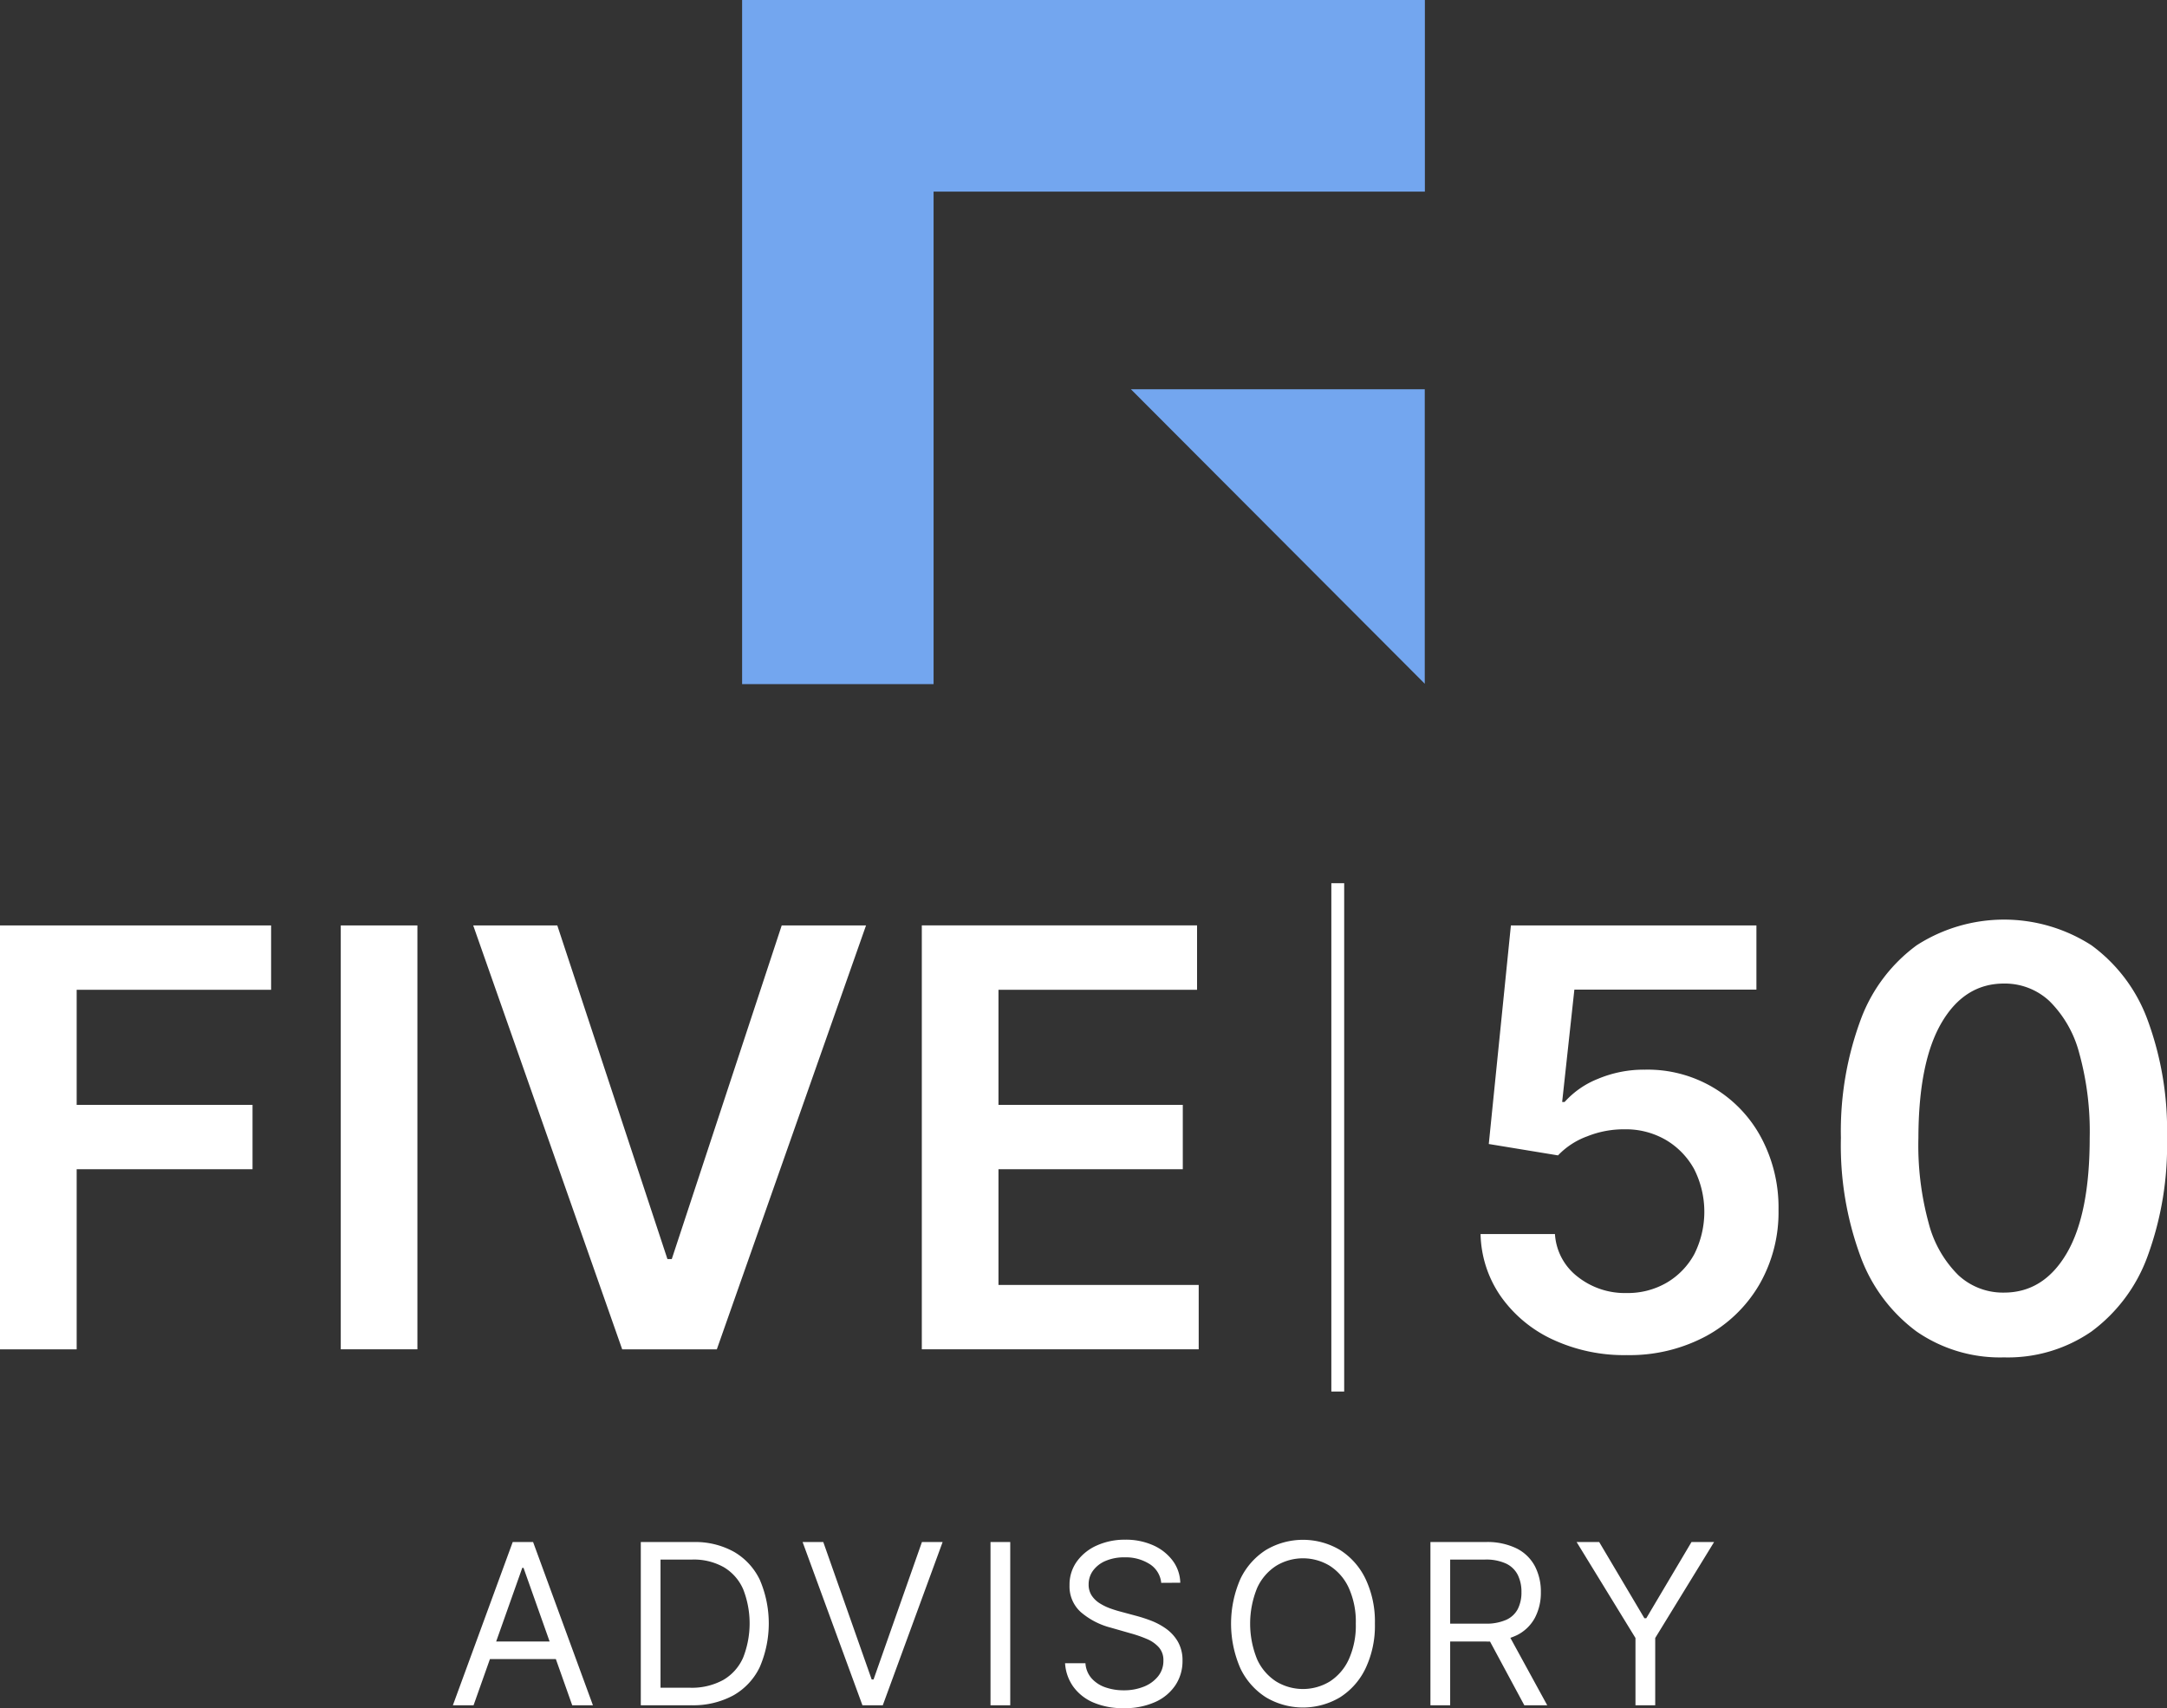 <?xml version="1.0" encoding="UTF-8"?>
<svg xmlns="http://www.w3.org/2000/svg" width="208" height="164" viewBox="0 0 208 164">
  <rect x="0" y="0" width="208" height="164" fill="#333333" stroke="none"/>
  <defs>
    <clipPath id="a">
      <path fill="none" d="M0 0h208v164H0z"></path>
    </clipPath>
  </defs>
  <path d="M71.232 0v65.684H89.61V18.4h47.157V0Z" fill="#73a6ef"></path>
  <path d="M108.551 37.374h28.205v28.272Z" fill="#73a6ef"></path>
  <path d="M0 88.851v40.7h7.359V112.26h16.88v-6.18H7.359V95.031h18.664v-6.18Zm32.708-.001h7.358v40.699h-7.358zm20.784.001 10.572 32.034h.416l10.553-32.034h8.093l-14.321 40.7h-9.084l-14.3-40.7Zm34.988 40.698v-40.7h26.42v6.181H95.839v11.05h17.692v6.18H95.839v11.108h19.219v6.181Zm39.309-44.753h1.233v48.808h-1.233z" fill="#fff"></path>
  <g clip-path="url(#a)" fill="#fff">
    <path d="M156.133 130.106a16.251 16.251 0 0 1-7.1-1.5 12.516 12.516 0 0 1-4.968-4.124 10.881 10.881 0 0 1-1.953-6h7.14a5.6 5.6 0 0 0 2.161 4.084 7.3 7.3 0 0 0 4.721 1.579 7.426 7.426 0 0 0 3.848-.994 7.109 7.109 0 0 0 2.658-2.762 9.076 9.076 0 0 0-.02-8.128 7.362 7.362 0 0 0-2.718-2.812 7.629 7.629 0 0 0-3.966-1.023 9.416 9.416 0 0 0-3.59.676 7.338 7.338 0 0 0-2.8 1.828l-6.645-1.093 2.123-20.985h23.566v6.16h-17.474l-1.172 10.788h.238a8.492 8.492 0 0 1 3.193-2.216 11.367 11.367 0 0 1 4.522-.884 12.34 12.34 0 0 1 11.147 6.518 14.246 14.246 0 0 1 1.667 6.955 13.892 13.892 0 0 1-1.856 7.184 13.191 13.191 0 0 1-5.137 4.948 15.527 15.527 0 0 1-7.586 1.8m36.219.219a14.092 14.092 0 0 1-8.4-2.493 15.662 15.662 0 0 1-5.376-7.214 30.828 30.828 0 0 1-1.875-11.377 30.76 30.76 0 0 1 1.9-11.34 15.5 15.5 0 0 1 5.376-7.144 15.5 15.5 0 0 1 16.77 0 15.449 15.449 0 0 1 5.385 7.154A30.538 30.538 0 0 1 208 109.24a30.9 30.9 0 0 1-1.874 11.4 15.594 15.594 0 0 1-5.376 7.2 14.128 14.128 0 0 1-8.4 2.484m0-6.22q3.808 0 6.02-3.766t2.21-11.1a28.149 28.149 0 0 0-1.01-8.148 10.9 10.9 0 0 0-2.857-4.979 6.271 6.271 0 0 0-4.363-1.679q-3.789 0-5.991 3.766t-2.22 11.04a28.293 28.293 0 0 0 .982 8.187 10.831 10.831 0 0 0 2.846 5 6.291 6.291 0 0 0 4.383 1.679M45.455 163.725H43.47l5.743-15.672h1.956l5.743 15.672h-1.987l-4.674-13.192h-.121Zm.733-6.121h8v1.683h-8Zm20.145 6.12h-4.826v-15.671h5.04a7.661 7.661 0 0 1 3.9.937 6.2 6.2 0 0 1 2.482 2.686 10.6 10.6 0 0 1-.008 8.394 6.189 6.189 0 0 1-2.535 2.709 8.086 8.086 0 0 1-4.048.944m-2.938-1.682h2.811a6.266 6.266 0 0 0 3.216-.75 4.62 4.62 0 0 0 1.9-2.135 8.979 8.979 0 0 0 .008-6.569 4.593 4.593 0 0 0-1.848-2.112 5.864 5.864 0 0 0-3.064-.739H63.4Zm15.623-13.988 4.644 13.192h.182l4.643-13.192h1.986l-5.744 15.672h-1.953l-5.743-15.672Zm16.051 0h1.894v15.672h-1.894zm16.386 3.918a2.4 2.4 0 0 0-1.115-1.806 4.28 4.28 0 0 0-2.4-.643 4.5 4.5 0 0 0-1.813.337 2.873 2.873 0 0 0-1.207.925 2.213 2.213 0 0 0-.432 1.34 1.88 1.88 0 0 0 .3 1.075 2.54 2.54 0 0 0 .775.742 5.239 5.239 0 0 0 .992.482q.521.187.955.3l1.589.428a14.172 14.172 0 0 1 1.363.444 6.5 6.5 0 0 1 1.443.768 3.994 3.994 0 0 1 1.142 1.244 3.584 3.584 0 0 1 .451 1.86 4.154 4.154 0 0 1-.66 2.3 4.55 4.55 0 0 1-1.925 1.63 7.051 7.051 0 0 1-3.066.605 7.131 7.131 0 0 1-2.906-.543 4.6 4.6 0 0 1-1.924-1.516 4.309 4.309 0 0 1-.791-2.257h1.956a2.415 2.415 0 0 0 .6 1.465 3.137 3.137 0 0 0 1.329.858 5.271 5.271 0 0 0 1.738.279 5.072 5.072 0 0 0 1.948-.355 3.292 3.292 0 0 0 1.367-1 2.343 2.343 0 0 0 .5-1.5 1.837 1.837 0 0 0-.435-1.27 3.2 3.2 0 0 0-1.145-.8 12.032 12.032 0 0 0-1.536-.536l-1.924-.551a7.151 7.151 0 0 1-2.9-1.507 3.312 3.312 0 0 1-1.07-2.564 3.8 3.8 0 0 1 .714-2.3 4.721 4.721 0 0 1 1.924-1.53 6.5 6.5 0 0 1 2.708-.547 6.4 6.4 0 0 1 2.688.539 4.726 4.726 0 0 1 1.867 1.473 3.682 3.682 0 0 1 .729 2.12Zm20.51 3.918a9.554 9.554 0 0 1-.893 4.285 6.709 6.709 0 0 1-2.451 2.785 6.952 6.952 0 0 1-7.118 0 6.717 6.717 0 0 1-2.452-2.785 10.733 10.733 0 0 1 0-8.57 6.73 6.73 0 0 1 2.452-2.786 6.958 6.958 0 0 1 7.118 0 6.722 6.722 0 0 1 2.451 2.786 9.555 9.555 0 0 1 .893 4.285m-1.833 0a7.865 7.865 0 0 0-.676-3.436 4.964 4.964 0 0 0-1.825-2.119 4.951 4.951 0 0 0-5.14 0 4.958 4.958 0 0 0-1.825 2.119 9.067 9.067 0 0 0 0 6.872 4.958 4.958 0 0 0 1.825 2.119 4.951 4.951 0 0 0 5.14 0 4.964 4.964 0 0 0 1.825-2.119 7.867 7.867 0 0 0 .676-3.436m7.163 7.836v-15.672h5.286a6.4 6.4 0 0 1 3.009.624 4.023 4.023 0 0 1 1.74 1.71 5.266 5.266 0 0 1 .565 2.471 5.178 5.178 0 0 1-.565 2.457 3.965 3.965 0 0 1-1.733 1.68 6.444 6.444 0 0 1-2.986.609h-4.277v-1.715h4.216a4.711 4.711 0 0 0 2.019-.367 2.338 2.338 0 0 0 1.116-1.045 3.517 3.517 0 0 0 .347-1.618 3.64 3.64 0 0 0-.351-1.645 2.417 2.417 0 0 0-1.122-1.091 4.58 4.58 0 0 0-2.04-.386h-3.329v13.988Zm7.363-7.04 3.849 7.04h-2.2l-3.788-7.04Zm6.67-8.632h2.167l4.337 7.315h.183l4.338-7.315h2.169l-5.651 9.213v6.459h-1.895v-6.459Z"></path>
  </g>
</svg>
